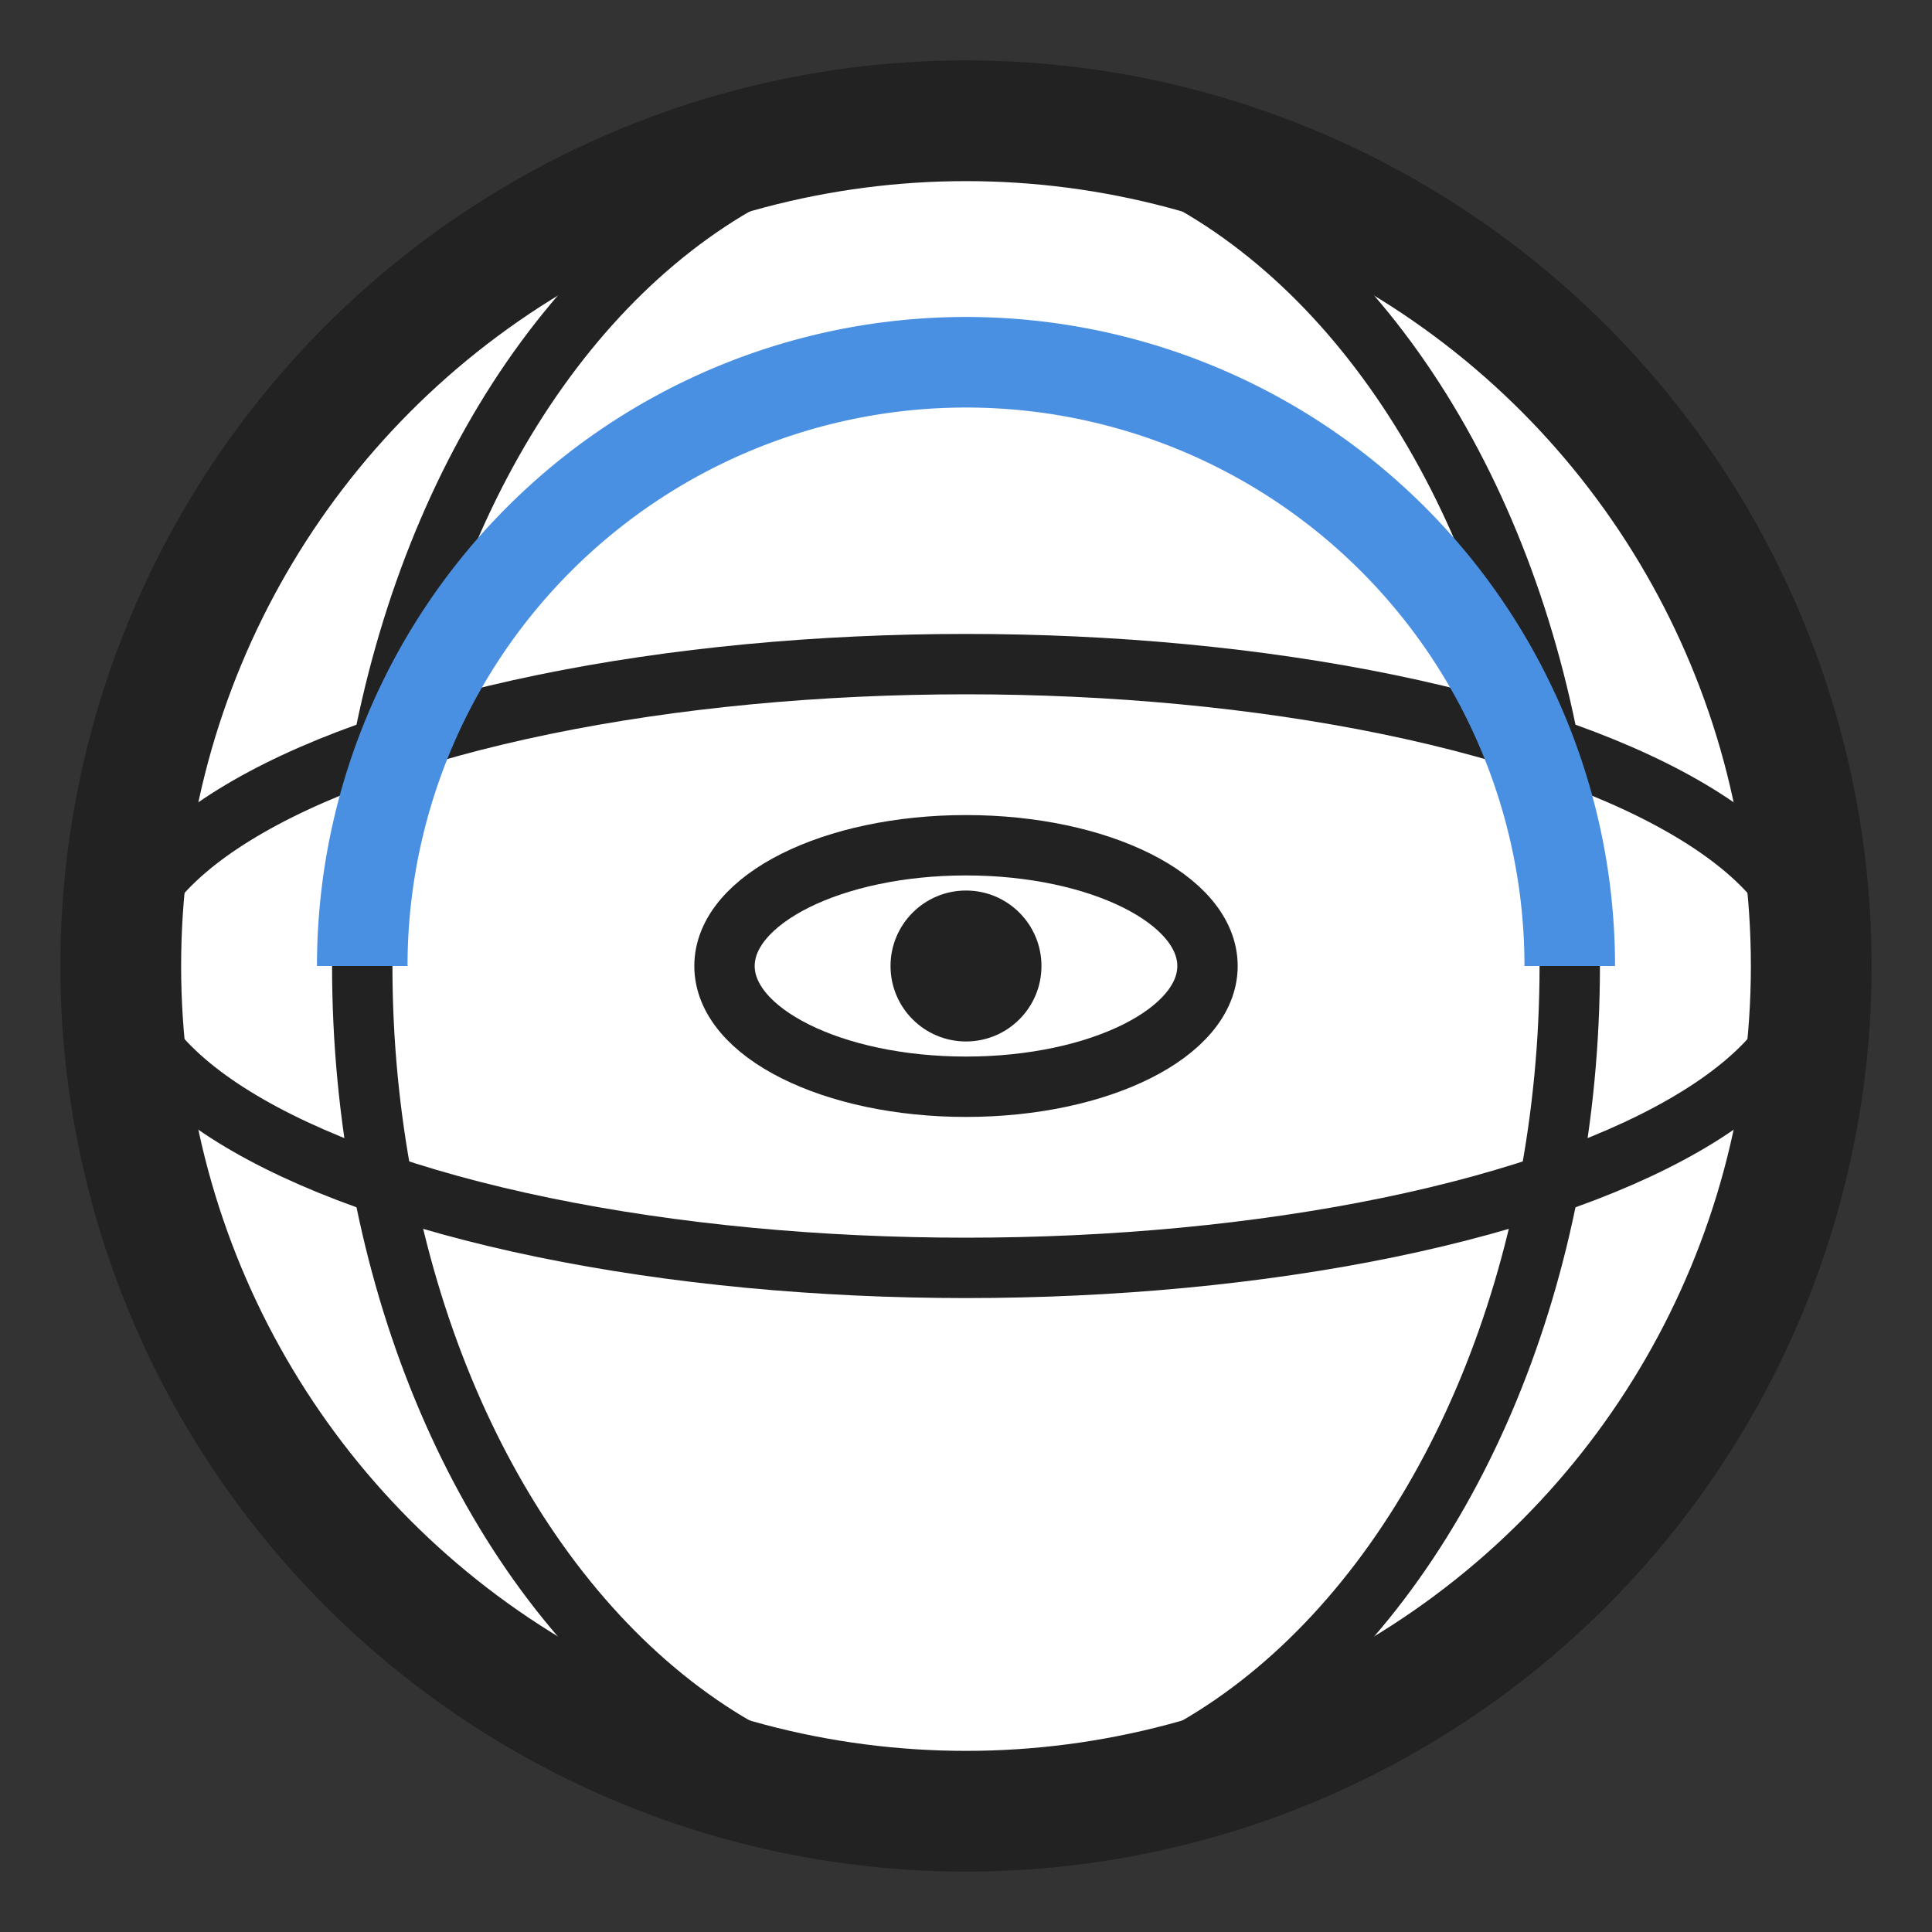 <svg xmlns="http://www.w3.org/2000/svg" viewBox="0 0 64 64">
  <rect x="0" y="0" width="64" height="64" fill="#333333" stroke="none"/>
  <circle cx="32" cy="32" r="28" fill="#fff" stroke="#222" stroke-width="4"/>
  <!-- Globe lines -->
  <ellipse cx="32" cy="32" rx="20" ry="28" fill="none" stroke="#222" stroke-width="2"/>
  <ellipse cx="32" cy="32" rx="28" ry="10" fill="none" stroke="#222" stroke-width="2"/>
  <!-- Eclipse arc -->
  <path d="M 12 32 A 20 20 0 0 1 52 32" fill="none" stroke="#4a90e2" stroke-width="3"/>
  <!-- Eye motif -->
  <ellipse cx="32" cy="32" rx="8" ry="4" fill="#fff" stroke="#222" stroke-width="2"/>
  <circle cx="32" cy="32" r="2.5" fill="#222"/>
</svg> 